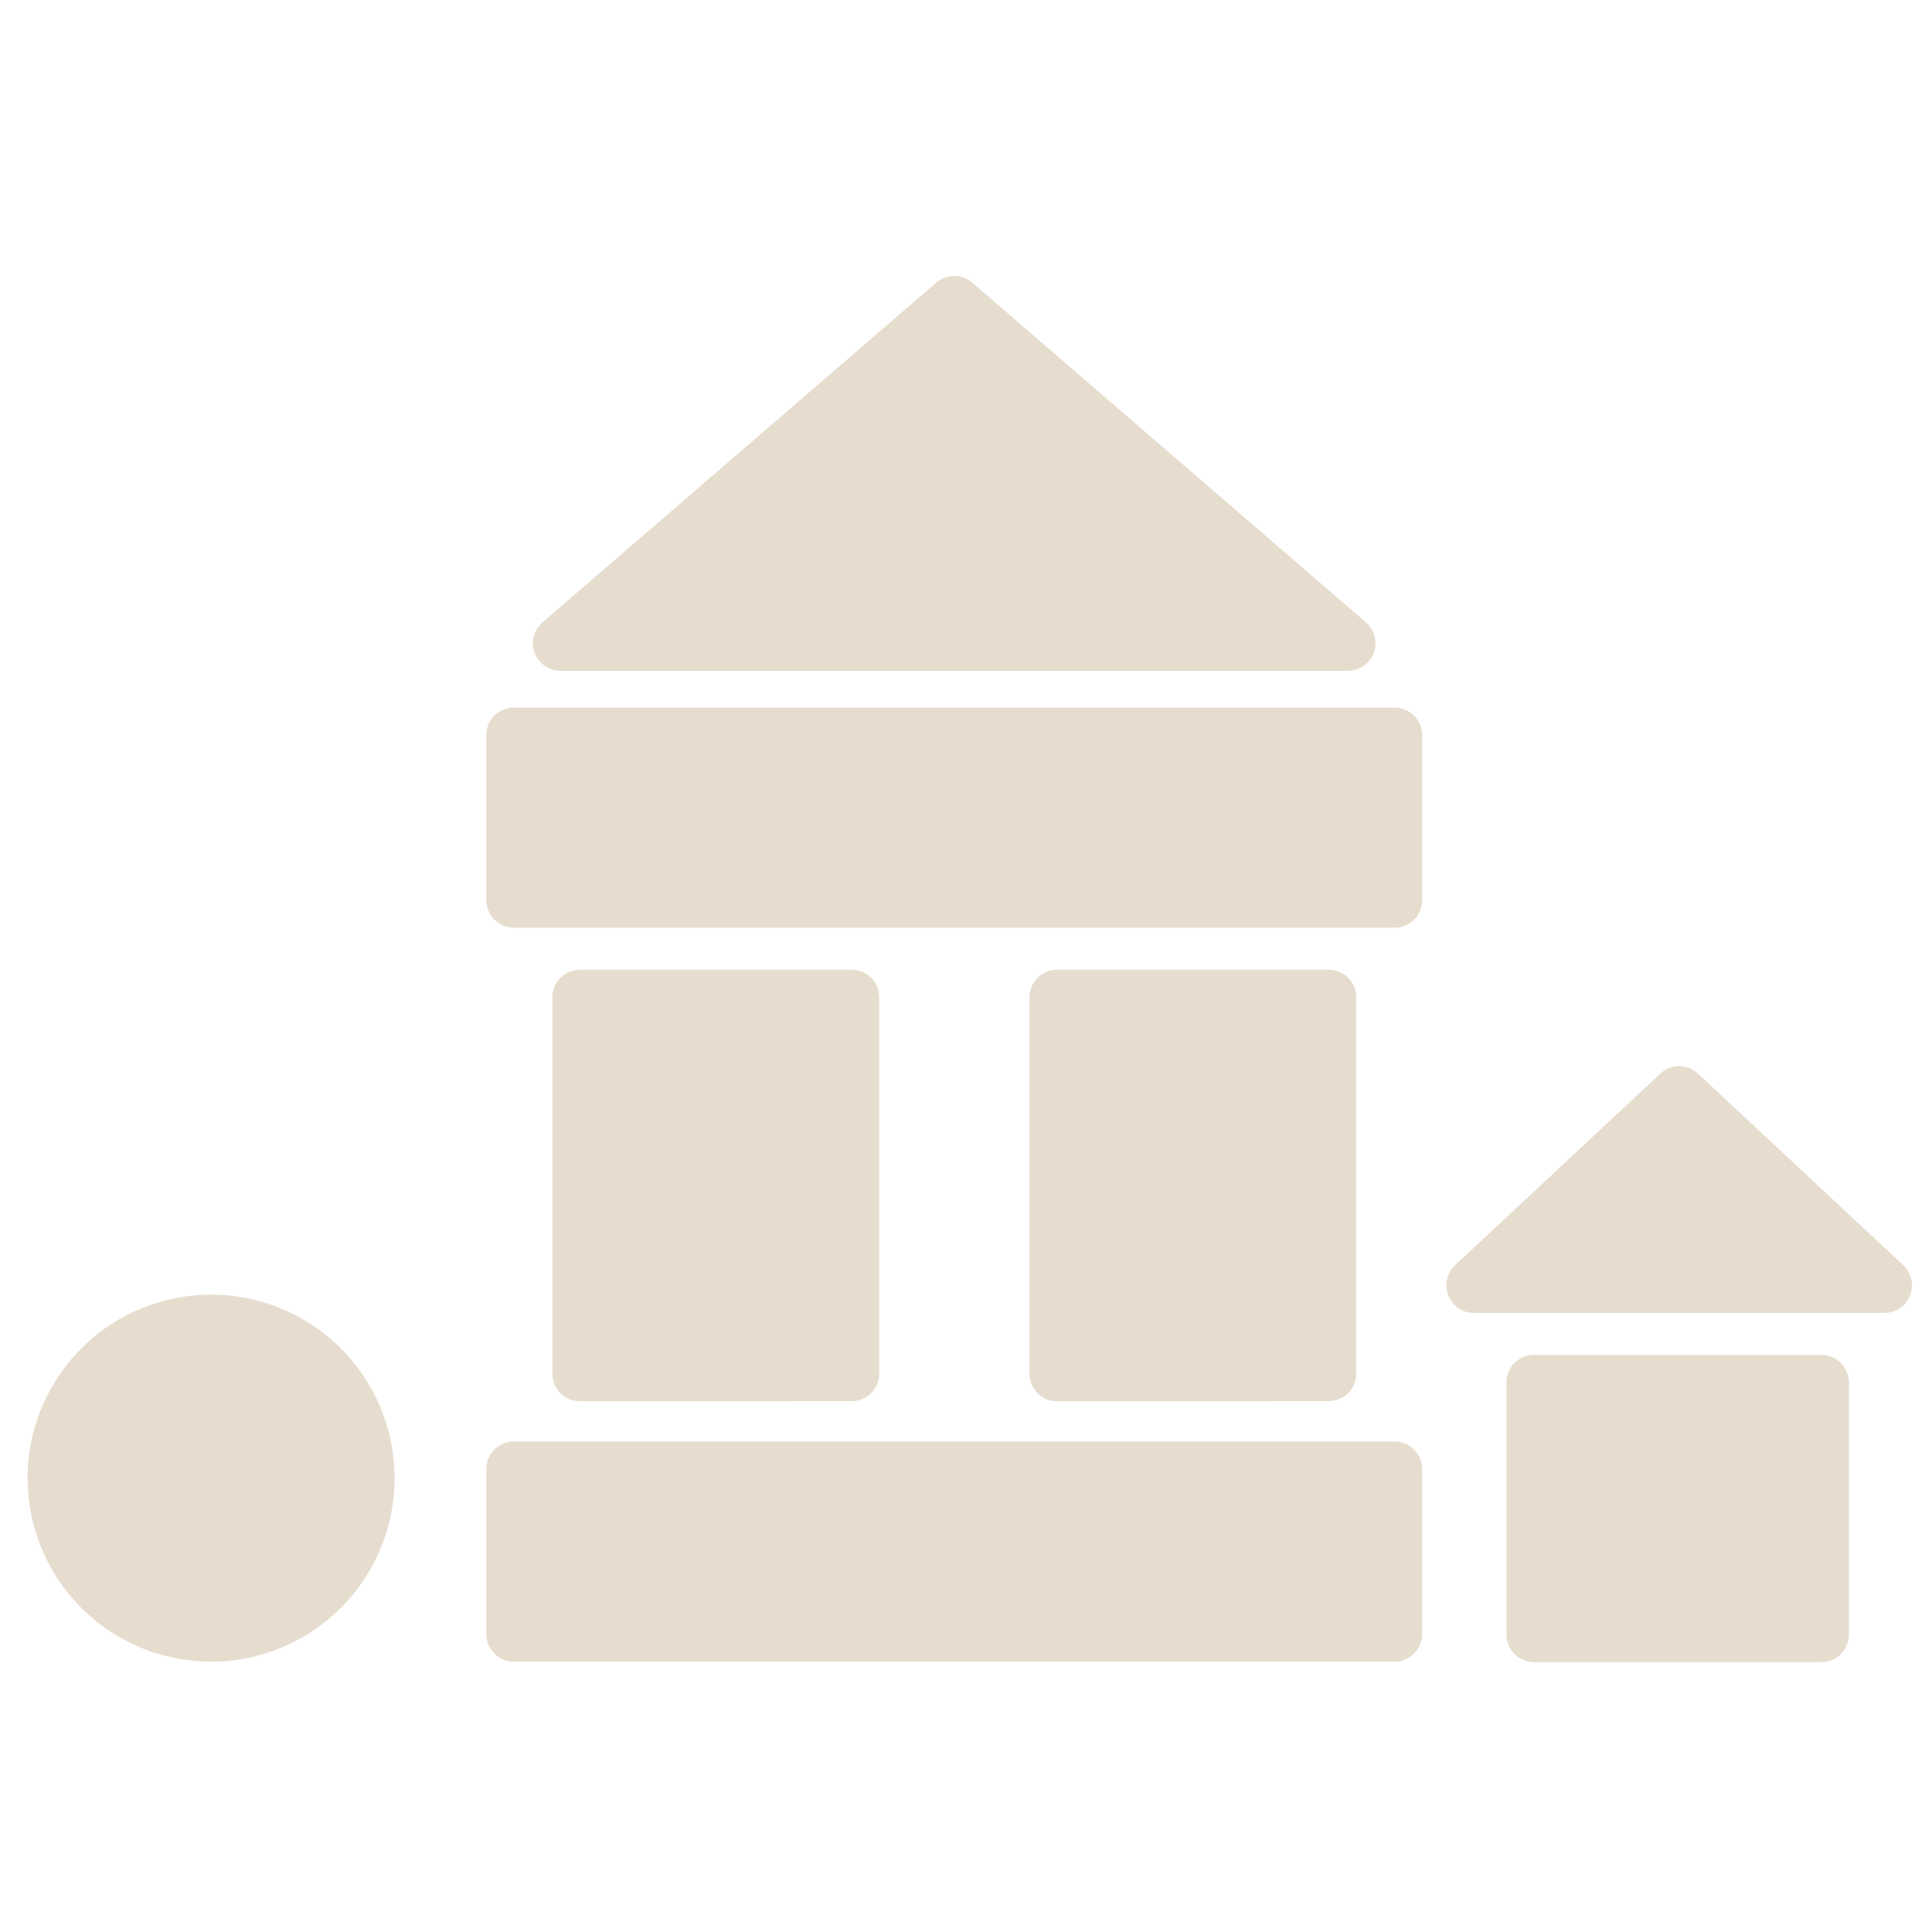 <svg xmlns="http://www.w3.org/2000/svg" width="70" height="70" viewBox="0 0 70 70">
  <g id="グループ_1445" data-name="グループ 1445" transform="translate(-805 -1903)">
    <rect id="長方形_1887" data-name="長方形 1887" width="70" height="70" transform="translate(805 1903)" fill="none"/>
    <path id="合体_17" data-name="合体 17" d="M54.581,50.286a1,1,0,0,1-1-1V40.155a1,1,0,0,1,1-1H64.99a1,1,0,0,1,1,1v9.131a1,1,0,0,1-1,1Zm-36.96-.017a1,1,0,0,1-1-1V43.291a1,1,0,0,1,1-1H49.526a1,1,0,0,1,1,1v5.978a1,1,0,0,1-1,1ZM0,43.62a6.648,6.648,0,1,1,6.648,6.648A6.648,6.648,0,0,1,0,43.62Zm37.3-2.786a1,1,0,0,1-1-1V26.2a1,1,0,0,1,1-1h9.841a1,1,0,0,1,1,1v13.63a1,1,0,0,1-1,1Zm-17.285,0a1,1,0,0,1-1-1V26.2a1,1,0,0,1,1-1h9.841a1,1,0,0,1,1,1v13.63a1,1,0,0,1-1,1Zm32.389-3.2a1,1,0,0,1-.682-1.731l7.435-6.94a1,1,0,0,1,1.364,0l7.436,6.94a1,1,0,0,1-.682,1.731ZM17.62,23.676a1,1,0,0,1-1-1V16.7a1,1,0,0,1,1-1H49.526a1,1,0,0,1,1,1v5.978a1,1,0,0,1-1,1Zm1.69-9.308a1,1,0,0,1-.653-1.757L32.92.306a1,1,0,0,1,1.307,0L48.489,12.612a1,1,0,0,1-.653,1.757Z" transform="translate(806 1912.936)" fill="#e6ddcf"/>
  </g>
</svg>
